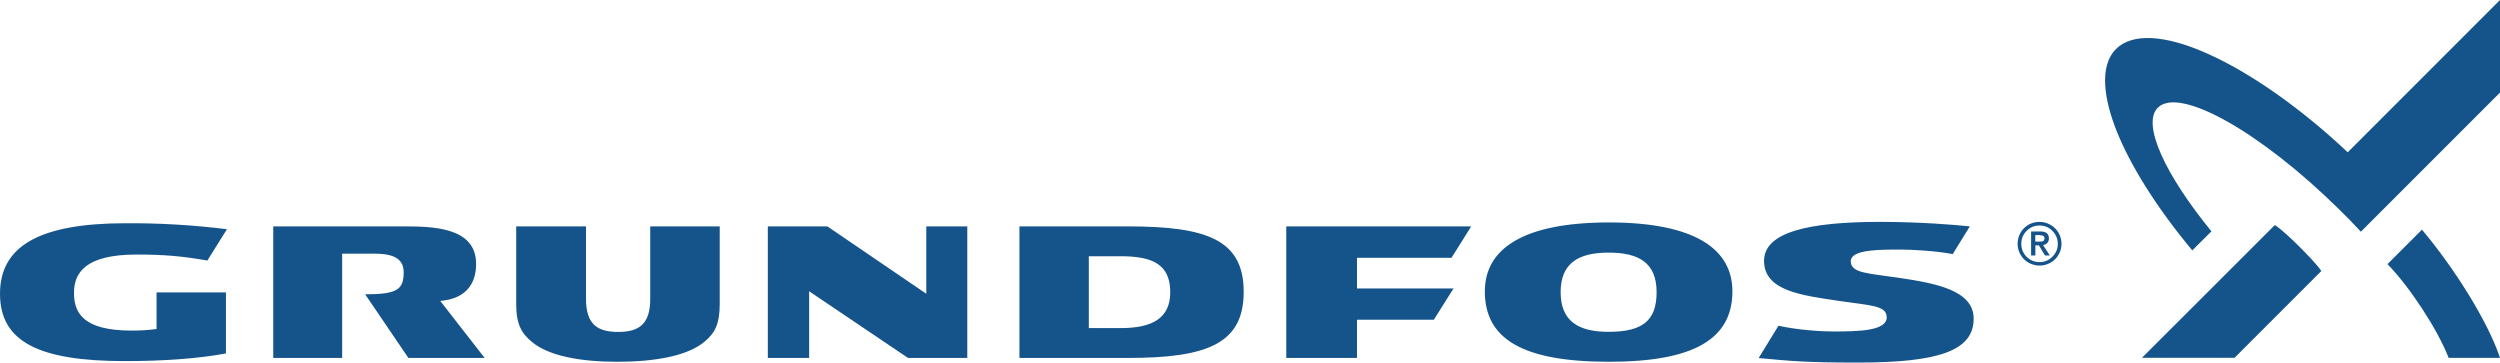 <?xml version="1.0" encoding="UTF-8"?>
<svg id="Layer_1" data-name="Layer 1" xmlns="http://www.w3.org/2000/svg" viewBox="0 0 2219.6 321.9">
  <defs>
    <style>
      .cls-1 {
        fill: #15548b;
        fill-rule: evenodd;
      }
    </style>
  </defs>
  <path class="cls-1" d="m639,201v68.6c0,18.4-4.3,26.2-13.9,34.1-14.9,12.3-43.7,17.5-76.9,17.5s-60.9-5.2-75.8-17.5c-9.5-7.9-14.1-15.7-14.1-34.1v-68.6h62v64.4c0,22.3,9.8,29.3,28.5,29.3s28.5-7,28.5-29.3v-64.4h61.7Zm167.2,116.8l-87.8-59.2v59.2h-36.7v-116.8h52.9l87.8,59.8v-59.8h36.4v116.8h-52.6Zm160.5-90.3h28.3c28.1,0,44,7.1,44,31.9,0,23.2-16,31.9-44,31.9h-28.3v-63.8Zm-61.6-26.5v116.8h96.3c70.2,0,102.8-12.5,102.8-58.7s-32.6-58.1-102.8-58.1h-96.3Zm565.7,58.4c0,25.8-13,35.2-42.8,35.2-26.5,0-42.4-9.4-42.4-35.2s15.9-35.1,42.4-35.1c27.1-.1,42.8,9.1,42.8,35.1h0Zm67.3-.8c0-37.6-33.6-61.1-109.6-61.1s-110.2,23.3-110.2,61.2c0,42.1,33.2,62.5,110.2,62.5,76,0,109.6-20.5,109.6-62.6Zm-1213.9,2.7l38.4,56.5h67.7l-39.4-50.6c6.3-.7,31.8-2.7,31.8-33,0-33-39.6-33.2-65.1-33.2h-115v116.8h61.2v-92.6h28.4c13.7,0,26.2,2.6,26.2,16.4,0,15.4-5.5,19.7-34.2,19.7h0Zm880.6-32.4h83.9l17.5-27.9h-164.2v116.8h62.8v-33.9h68.2l17.5-27.8h-85.7v-27.2h0ZM0,260.8c0,42.7,34.6,59.8,111,59.8,33.2,0,64.4-2.1,89.6-6.8v-54.2h-61.6v32.5c-7.3,1-14.7,1.4-22.2,1.4-42.9,0-51.1-15.7-51.1-33.4s9.8-34.1,55.5-34.1c25,0,40.3,1.4,62.9,5.3l17.4-27.8c-29.9-3.7-60.1-5.5-90.3-5.3-75.9.1-111.2,20.1-111.2,62.6Zm1561.4,57.1c27,2.4,38.8,4,88,4,71.5,0,102.9-10.3,102.9-39,0-25.5-34.6-31.5-66.8-36.3-26.6-4-42.3-3.9-42.3-14.7s27.5-10.3,45.3-10.3c9.2,0,31,1.2,45.2,4l15.2-24.6c-11.9-1.3-43.8-4-79.4-4-64.2,0-103.3,9.2-103.3,34.6,0,27,34.2,30.7,67.5,35.7,26.9,4,41.4,3.8,41.4,14.4,0,11.9-23.6,12.6-47.5,12.6-10.1,0-31.1-1.2-48.6-5.1l-17.6,28.7Zm458.3-118.1c5.2,3.3,14.4,11.8,21.7,19.1,6.9,6.9,15.8,16.1,19.6,21.7l-77.1,77.1h-82.2l118-117.9h0Z"/>
  <path class="cls-1" d="m2219.6,0v82.2l-123.5,123.5c-6.5-7-12.6-13.3-19.4-19.9-69.9-68.8-141.6-109.1-160.8-90.3-14.9,14.6,6.9,60.2,47.5,109.9l-17,16.9c-31.1-37.3-55.1-75.2-67.6-107.1-9.7-24.8-16.1-55.7-.1-71.7,14.3-14.3,43.3-12.9,81.6,4.3,38.8,17.4,83.2,48.9,124.1,87.4L2219.6,0Zm-69.3,203.9c28.2,33.4,58.5,81.2,69.3,113.8h-45.6c-10-25.6-34.6-63-54.3-83.2l30.6-30.6Zm-339.5-6.9c3.5,0,6.7.9,9.7,2.6,6.1,3.4,9.8,9.9,9.8,16.8,0,3.5-.9,6.7-2.6,9.7s-4.1,5.4-7.1,7.1-6.3,2.6-9.8,2.6-6.8-.9-9.8-2.6-5.4-4.1-7.1-7.1c-1.7-2.9-2.6-6.3-2.6-9.7s.9-6.7,2.6-9.8c1.7-3,4.1-5.3,7.1-7.1,3.1-1.7,6.3-2.5,9.8-2.5h0Zm0,3.2c-4.5,0-8.3,1.6-11.5,4.8-3.2,3.2-4.7,7-4.7,11.5s1.6,8.3,4.7,11.5c3.2,3.1,7,4.7,11.5,4.7s8.3-1.6,11.4-4.8c3.2-3.1,4.8-7,4.8-11.4s-1.6-8.3-4.8-11.5c-3.1-3.2-6.9-4.8-11.4-4.8h0Z"/>
  <path class="cls-1" d="m1803.6,205.5h-.3v21.3h3.8v-9h3.1c.2.3,5.4,9,5.4,9h4.3s-5.6-8.6-6-9.2c3.3-.6,5.2-2.6,5.2-5.9,0-4.2-2.5-6.2-7.6-6.2h-7.9Zm7.4,3.3c2.9,0,4.2.9,4.2,2.7,0,2.8-1.9,3-4.7,3h-3.5v-5.8h4v.1Z"/>
</svg>